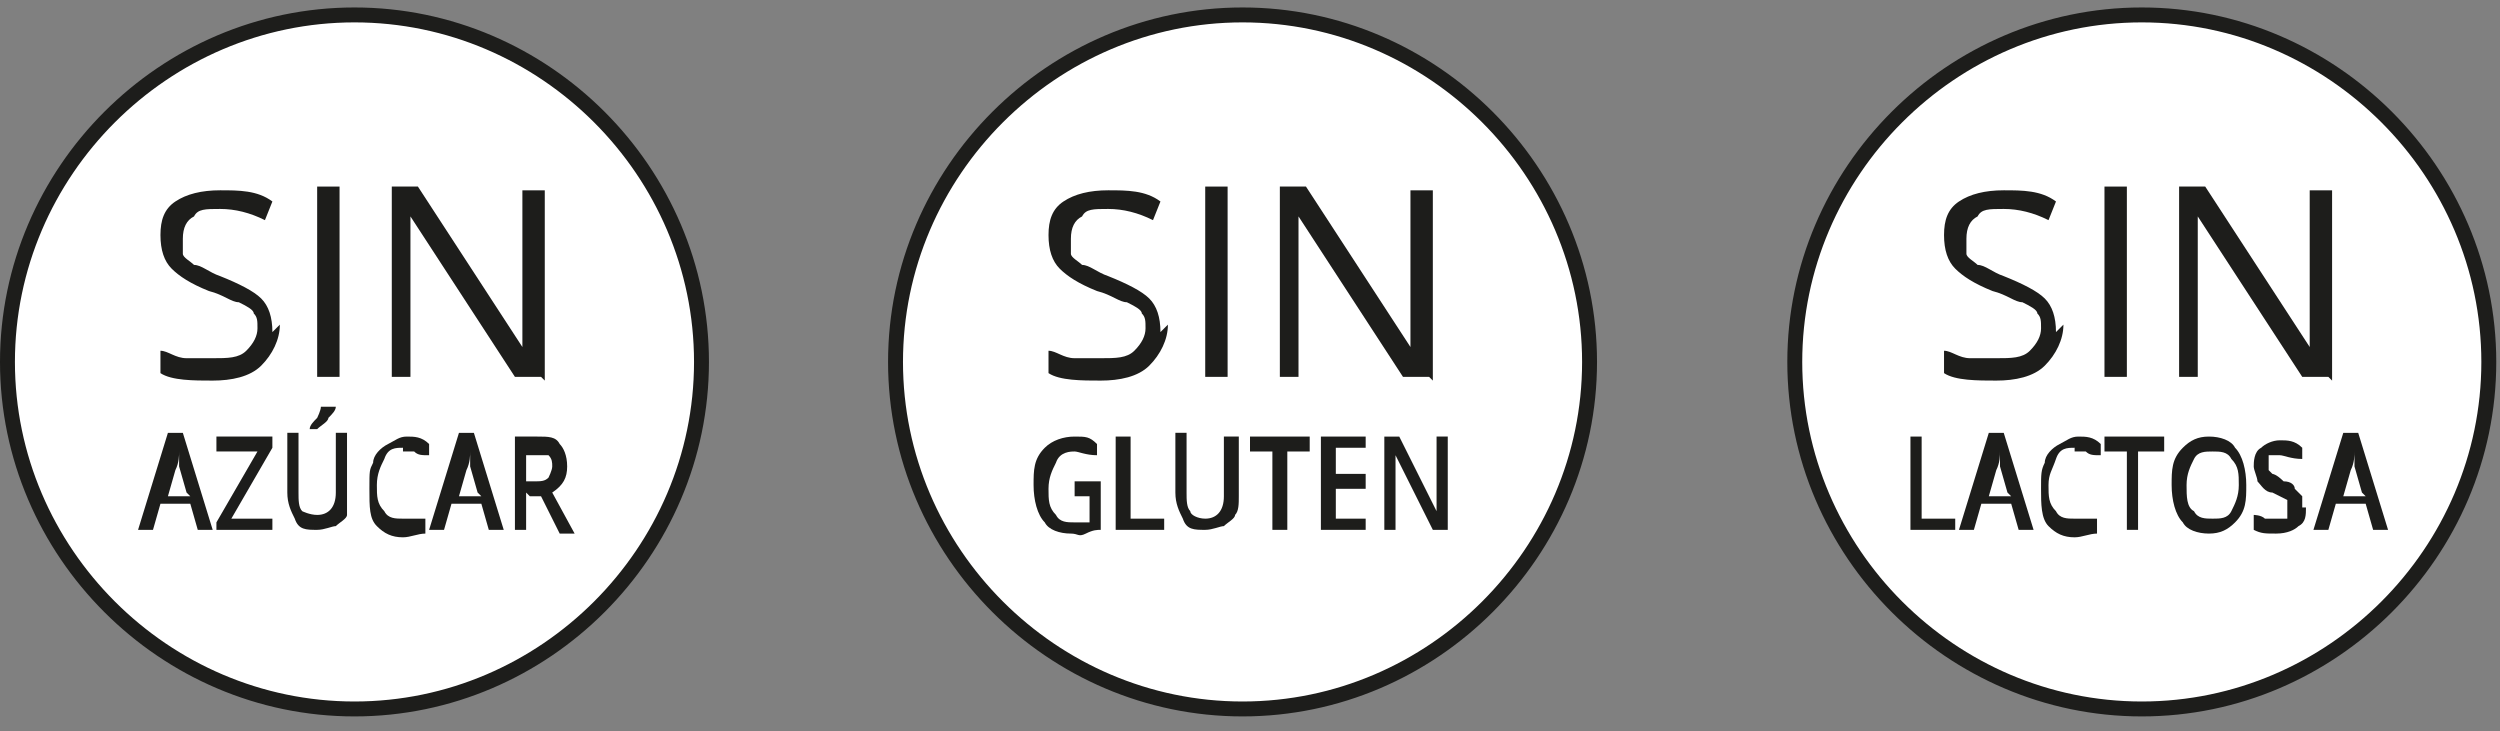 <?xml version="1.0" encoding="UTF-8"?>
<svg xmlns="http://www.w3.org/2000/svg" version="1.1" viewBox="0 0 67 19.6">
  <rect x="0" y="0" width="67" height="19.6" fill="#808080" stroke="none"/>
  <defs>
    <style>
      .cls-1 {
        fill: #fff;
      }

      .cls-2 {
        fill: #1d1d1b;
      }

      .cls-3 {
        fill: none;
        stroke: #1d1d1b;
        stroke-miterlimit: 10;
        stroke-width: .4px;
      }
    </style>
  </defs>
  <!-- Generator: Adobe Illustrator 28.7.7, SVG Export Plug-In . SVG Version: 1.2.0 Build 194)  -->
  <g>
    <g id="Capa_1">
      <g>
        <g>
          <path class="cls-1" d="M48.1,9.7c0-5.1,4.2-9.3,9.3-9.3s9.3,4.2,9.3,9.3-4.2,9.3-9.3,9.3-9.3-4.2-9.3-9.3"/>
          <path class="cls-3" d="M48.1,9.7c0-5.1,4.2-9.3,9.3-9.3s9.3,4.2,9.3,9.3-4.2,9.3-9.3,9.3-9.3-4.2-9.3-9.3Z"/>
          <path class="cls-2" d="M55.3,8.7c0,.4-.2.8-.5,1.1-.3.3-.8.4-1.3.4s-1.1,0-1.4-.2v-.6c.2,0,.4.2.7.2.2,0,.5,0,.7,0,.4,0,.7,0,.9-.2s.3-.4.3-.6,0-.3-.1-.4c0-.1-.2-.2-.4-.3-.2,0-.4-.2-.8-.3-.5-.2-.8-.4-1-.6-.2-.2-.3-.5-.3-.9s.1-.7.4-.9c.3-.2.7-.3,1.2-.3s1,0,1.4.3l-.2.5c-.4-.2-.8-.3-1.2-.3s-.6,0-.7.2c-.2.1-.3.3-.3.6s0,.3,0,.4c0,.1.2.2.3.3.2,0,.4.2.7.3.5.2.9.4,1.1.6.2.2.3.5.3.9"/>
          <rect class="cls-2" x="56.4" y="5" width=".6" height="5.1"/>
          <path class="cls-2" d="M62.4,10.1h-.7l-2.8-4.3h0c0,.5,0,1,0,1.4v2.9h-.5v-5.1h.7l2.8,4.3h0c0,0,0-.3,0-.6,0-.3,0-.6,0-.7v-2.9h.6v5.1Z"/>
          <polygon class="cls-2" points="51.2 14.2 51.2 11.7 51.5 11.7 51.5 13.9 52.4 13.9 52.4 14.2 51.2 14.2"/>
          <path class="cls-2" d="M54.1,14.2l-.2-.7h-.8l-.2.7h-.4l.8-2.6h.4l.8,2.6h-.4ZM53.8,13.2l-.2-.7s0-.1,0-.2c0-.1,0-.2,0-.2,0,.1,0,.3-.1.5l-.2.7h.6Z"/>
          <path class="cls-2" d="M55.6,12c-.2,0-.4,0-.5.3s-.2.4-.2.7,0,.5.2.7c.1.2.3.2.5.2s.2,0,.3,0c0,0,.2,0,.3,0v.4c-.2,0-.4.1-.6.1-.3,0-.5-.1-.7-.3-.2-.2-.2-.6-.2-1s0-.5.1-.7c0-.2.2-.4.4-.5.2-.1.3-.2.5-.2s.4,0,.6.2v.3c-.2,0-.3,0-.4-.1,0,0-.2,0-.3,0"/>
          <polygon class="cls-2" points="57.3 14.2 57 14.2 57 12.1 56.4 12.1 56.4 11.7 58 11.7 58 12.1 57.3 12.1 57.3 14.2"/>
          <path class="cls-2" d="M60.2,13c0,.4,0,.7-.3,1-.2.2-.4.3-.7.3s-.6-.1-.7-.3c-.2-.2-.3-.6-.3-1s0-.7.3-1c.2-.2.4-.3.7-.3s.6.1.7.3c.2.2.3.6.3,1M58.6,13c0,.3,0,.6.2.7.1.2.3.2.5.2s.4,0,.5-.2c.1-.2.2-.4.2-.7s0-.5-.2-.7c-.1-.2-.3-.2-.5-.2s-.4,0-.5.2c-.1.2-.2.4-.2.7"/>
          <path class="cls-2" d="M61.8,13.6c0,.2,0,.4-.2.5-.1.1-.3.2-.6.2s-.4,0-.6-.1v-.4c0,0,.2,0,.3.1.1,0,.2,0,.3,0,.1,0,.2,0,.3,0,0,0,0-.1,0-.3s0-.2,0-.2c0,0-.2-.1-.4-.2-.2,0-.3-.2-.4-.3,0-.1-.1-.3-.1-.4s0-.4.2-.5c.1-.1.3-.2.5-.2s.4,0,.6.2v.3c-.3,0-.5-.1-.6-.1s-.2,0-.3,0c0,0,0,.1,0,.2s0,.1,0,.2c0,0,0,0,.1.1,0,0,.1,0,.3.2.2,0,.3.1.3.2,0,0,.1.1.2.2,0,0,0,.2,0,.3"/>
          <path class="cls-2" d="M63.6,14.2l-.2-.7h-.8l-.2.7h-.4l.8-2.6h.4l.8,2.6h-.4ZM63.3,13.2l-.2-.7s0-.1,0-.2c0-.1,0-.2,0-.2,0,.1,0,.3-.1.5l-.2.7h.6Z"/>
        </g>
        <g>
          <path class="cls-1" d="M24,9.7C24,4.6,28.2.4,33.3.4s9.3,4.2,9.3,9.3-4.2,9.3-9.3,9.3-9.3-4.2-9.3-9.3"/>
          <path class="cls-3" d="M24,9.7C24,4.6,28.2.4,33.3.4s9.3,4.2,9.3,9.3-4.2,9.3-9.3,9.3-9.3-4.2-9.3-9.3Z"/>
          <path class="cls-2" d="M31.3,8.7c0,.4-.2.8-.5,1.1-.3.3-.8.4-1.3.4s-1.1,0-1.4-.2v-.6c.2,0,.4.2.7.2.2,0,.5,0,.7,0,.4,0,.7,0,.9-.2s.3-.4.3-.6,0-.3-.1-.4c0-.1-.2-.2-.4-.3-.2,0-.4-.2-.8-.3-.5-.2-.8-.4-1-.6-.2-.2-.3-.5-.3-.9s.1-.7.4-.9c.3-.2.7-.3,1.2-.3s1,0,1.4.3l-.2.5c-.4-.2-.8-.3-1.2-.3s-.6,0-.7.2c-.2.1-.3.3-.3.6s0,.3,0,.4c0,.1.2.2.3.3.2,0,.4.2.7.3.5.2.9.4,1.1.6.2.2.3.5.3.9"/>
          <rect class="cls-2" x="32.3" y="5" width=".6" height="5.1"/>
          <path class="cls-2" d="M38.3,10.1h-.7l-2.8-4.3h0c0,.5,0,1,0,1.4v2.9h-.5v-5.1h.7l2.8,4.3h0c0,0,0-.3,0-.6,0-.3,0-.6,0-.7v-2.9h.6v5.1Z"/>
          <path class="cls-2" d="M28.7,12.9h.8v1.3c-.1,0-.2,0-.4.1s-.2,0-.4,0c-.3,0-.6-.1-.7-.3-.2-.2-.3-.6-.3-1s0-.7.3-1c.2-.2.5-.3.8-.3s.4,0,.6.2v.3c-.3,0-.5-.1-.6-.1s-.4,0-.5.3c-.1.2-.2.4-.2.7s0,.5.2.7c.1.2.3.2.5.2s.2,0,.4,0v-.7h-.4v-.4Z"/>
          <polygon class="cls-2" points="29.9 14.2 29.9 11.7 30.3 11.7 30.3 13.9 31.2 13.9 31.2 14.2 29.9 14.2"/>
          <path class="cls-2" d="M33.2,11.7v1.6c0,.2,0,.4-.1.5,0,.1-.2.2-.3.3-.1,0-.3.1-.5.1-.3,0-.5,0-.6-.3-.1-.2-.2-.4-.2-.7v-1.6h.3v1.6c0,.2,0,.4.1.5,0,.1.2.2.4.2.3,0,.5-.2.5-.6v-1.6h.3Z"/>
          <polygon class="cls-2" points="34.5 14.2 34.1 14.2 34.1 12.1 33.5 12.1 33.5 11.7 35.1 11.7 35.1 12.1 34.5 12.1 34.5 14.2"/>
          <polygon class="cls-2" points="36.6 14.2 35.4 14.2 35.4 11.7 36.6 11.7 36.6 12 35.8 12 35.8 12.7 36.6 12.7 36.6 13.1 35.8 13.1 35.8 13.9 36.6 13.9 36.6 14.2"/>
          <path class="cls-2" d="M38.8,14.2h-.4l-1-2h0,0c0,.3,0,.5,0,.7v1.3h-.3v-2.5h.4l1,2h0s0-.1,0-.3c0-.2,0-.3,0-.4v-1.3h.3v2.5Z"/>
        </g>
        <g>
          <path class="cls-1" d="M.2,9.7C.2,4.6,4.4.4,9.5.4s9.3,4.2,9.3,9.3-4.2,9.3-9.3,9.3S.2,14.8.2,9.7"/>
          <path class="cls-3" d="M.2,9.7C.2,4.6,4.4.4,9.5.4s9.3,4.2,9.3,9.3-4.2,9.3-9.3,9.3S.2,14.8.2,9.7Z"/>
          <path class="cls-2" d="M7.5,8.7c0,.4-.2.8-.5,1.1-.3.3-.8.4-1.3.4s-1.1,0-1.4-.2v-.6c.2,0,.4.2.7.2.2,0,.5,0,.7,0,.4,0,.7,0,.9-.2s.3-.4.3-.6,0-.3-.1-.4c0-.1-.2-.2-.4-.3-.2,0-.4-.2-.8-.3-.5-.2-.8-.4-1-.6-.2-.2-.3-.5-.3-.9s.1-.7.4-.9c.3-.2.7-.3,1.2-.3s1,0,1.4.3l-.2.5c-.4-.2-.8-.3-1.2-.3s-.6,0-.7.2c-.2.1-.3.3-.3.6s0,.3,0,.4c0,.1.2.2.3.3.2,0,.4.2.7.3.5.2.9.4,1.1.6.2.2.3.5.3.9"/>
          <rect class="cls-2" x="8.5" y="5" width=".6" height="5.1"/>
          <path class="cls-2" d="M14.5,10.1h-.7l-2.8-4.3h0c0,.5,0,1,0,1.4v2.9h-.5v-5.1h.7l2.8,4.3h0c0,0,0-.3,0-.6,0-.3,0-.6,0-.7v-2.9h.6v5.1Z"/>
          <path class="cls-2" d="M5.3,14.2l-.2-.7h-.8l-.2.7h-.4l.8-2.6h.4l.8,2.6h-.4ZM5,13.2l-.2-.7s0-.1,0-.2c0-.1,0-.2,0-.2,0,.1,0,.3-.1.5l-.2.7h.6Z"/>
          <polygon class="cls-2" points="7.3 14.2 5.8 14.2 5.8 14 6.9 12.1 5.8 12.1 5.8 11.7 7.3 11.7 7.3 12 6.2 13.9 7.3 13.9 7.3 14.2"/>
          <path class="cls-2" d="M9.3,11.7v1.6c0,.2,0,.4,0,.5,0,.1-.2.2-.3.3-.1,0-.3.1-.5.1-.3,0-.5,0-.6-.3-.1-.2-.2-.4-.2-.7v-1.6h.3v1.6c0,.2,0,.4.1.5,0,0,.2.1.4.1.3,0,.5-.2.5-.6v-1.6h.3ZM8.3,11.5h0c0-.1.1-.2.2-.3,0,0,.1-.2.1-.3h.4c0,.1-.1.2-.2.3,0,.1-.2.2-.3.3h-.2Z"/>
          <path class="cls-2" d="M10.8,12c-.2,0-.4,0-.5.3-.1.2-.2.4-.2.7s0,.5.2.7c.1.2.3.2.5.2s.2,0,.3,0c0,0,.2,0,.3,0v.4c-.2,0-.4.1-.6.1-.3,0-.5-.1-.7-.3-.2-.2-.2-.5-.2-1s0-.5.1-.7c0-.2.2-.4.4-.5.2-.1.3-.2.5-.2s.4,0,.6.2v.3c-.2,0-.3,0-.4-.1,0,0-.2,0-.3,0"/>
          <path class="cls-2" d="M13.1,14.2l-.2-.7h-.8l-.2.7h-.4l.8-2.6h.4l.8,2.6h-.4ZM12.8,13.2l-.2-.7s0-.1,0-.2c0-.1,0-.2,0-.2,0,.1,0,.3-.1.5l-.2.7h.6Z"/>
          <path class="cls-2" d="M14.1,13.2v1h-.3v-2.5h.6c.3,0,.5,0,.6.2.1.1.2.3.2.6s-.1.5-.4.7l.6,1.1h-.4l-.5-1h-.3ZM14.1,12.9h.2c.2,0,.3,0,.4-.1,0,0,.1-.2.1-.3s0-.2-.1-.3c0,0-.2,0-.4,0h-.2v.8Z"/>
        </g>
      </g>
    </g>
  </g>
</svg>